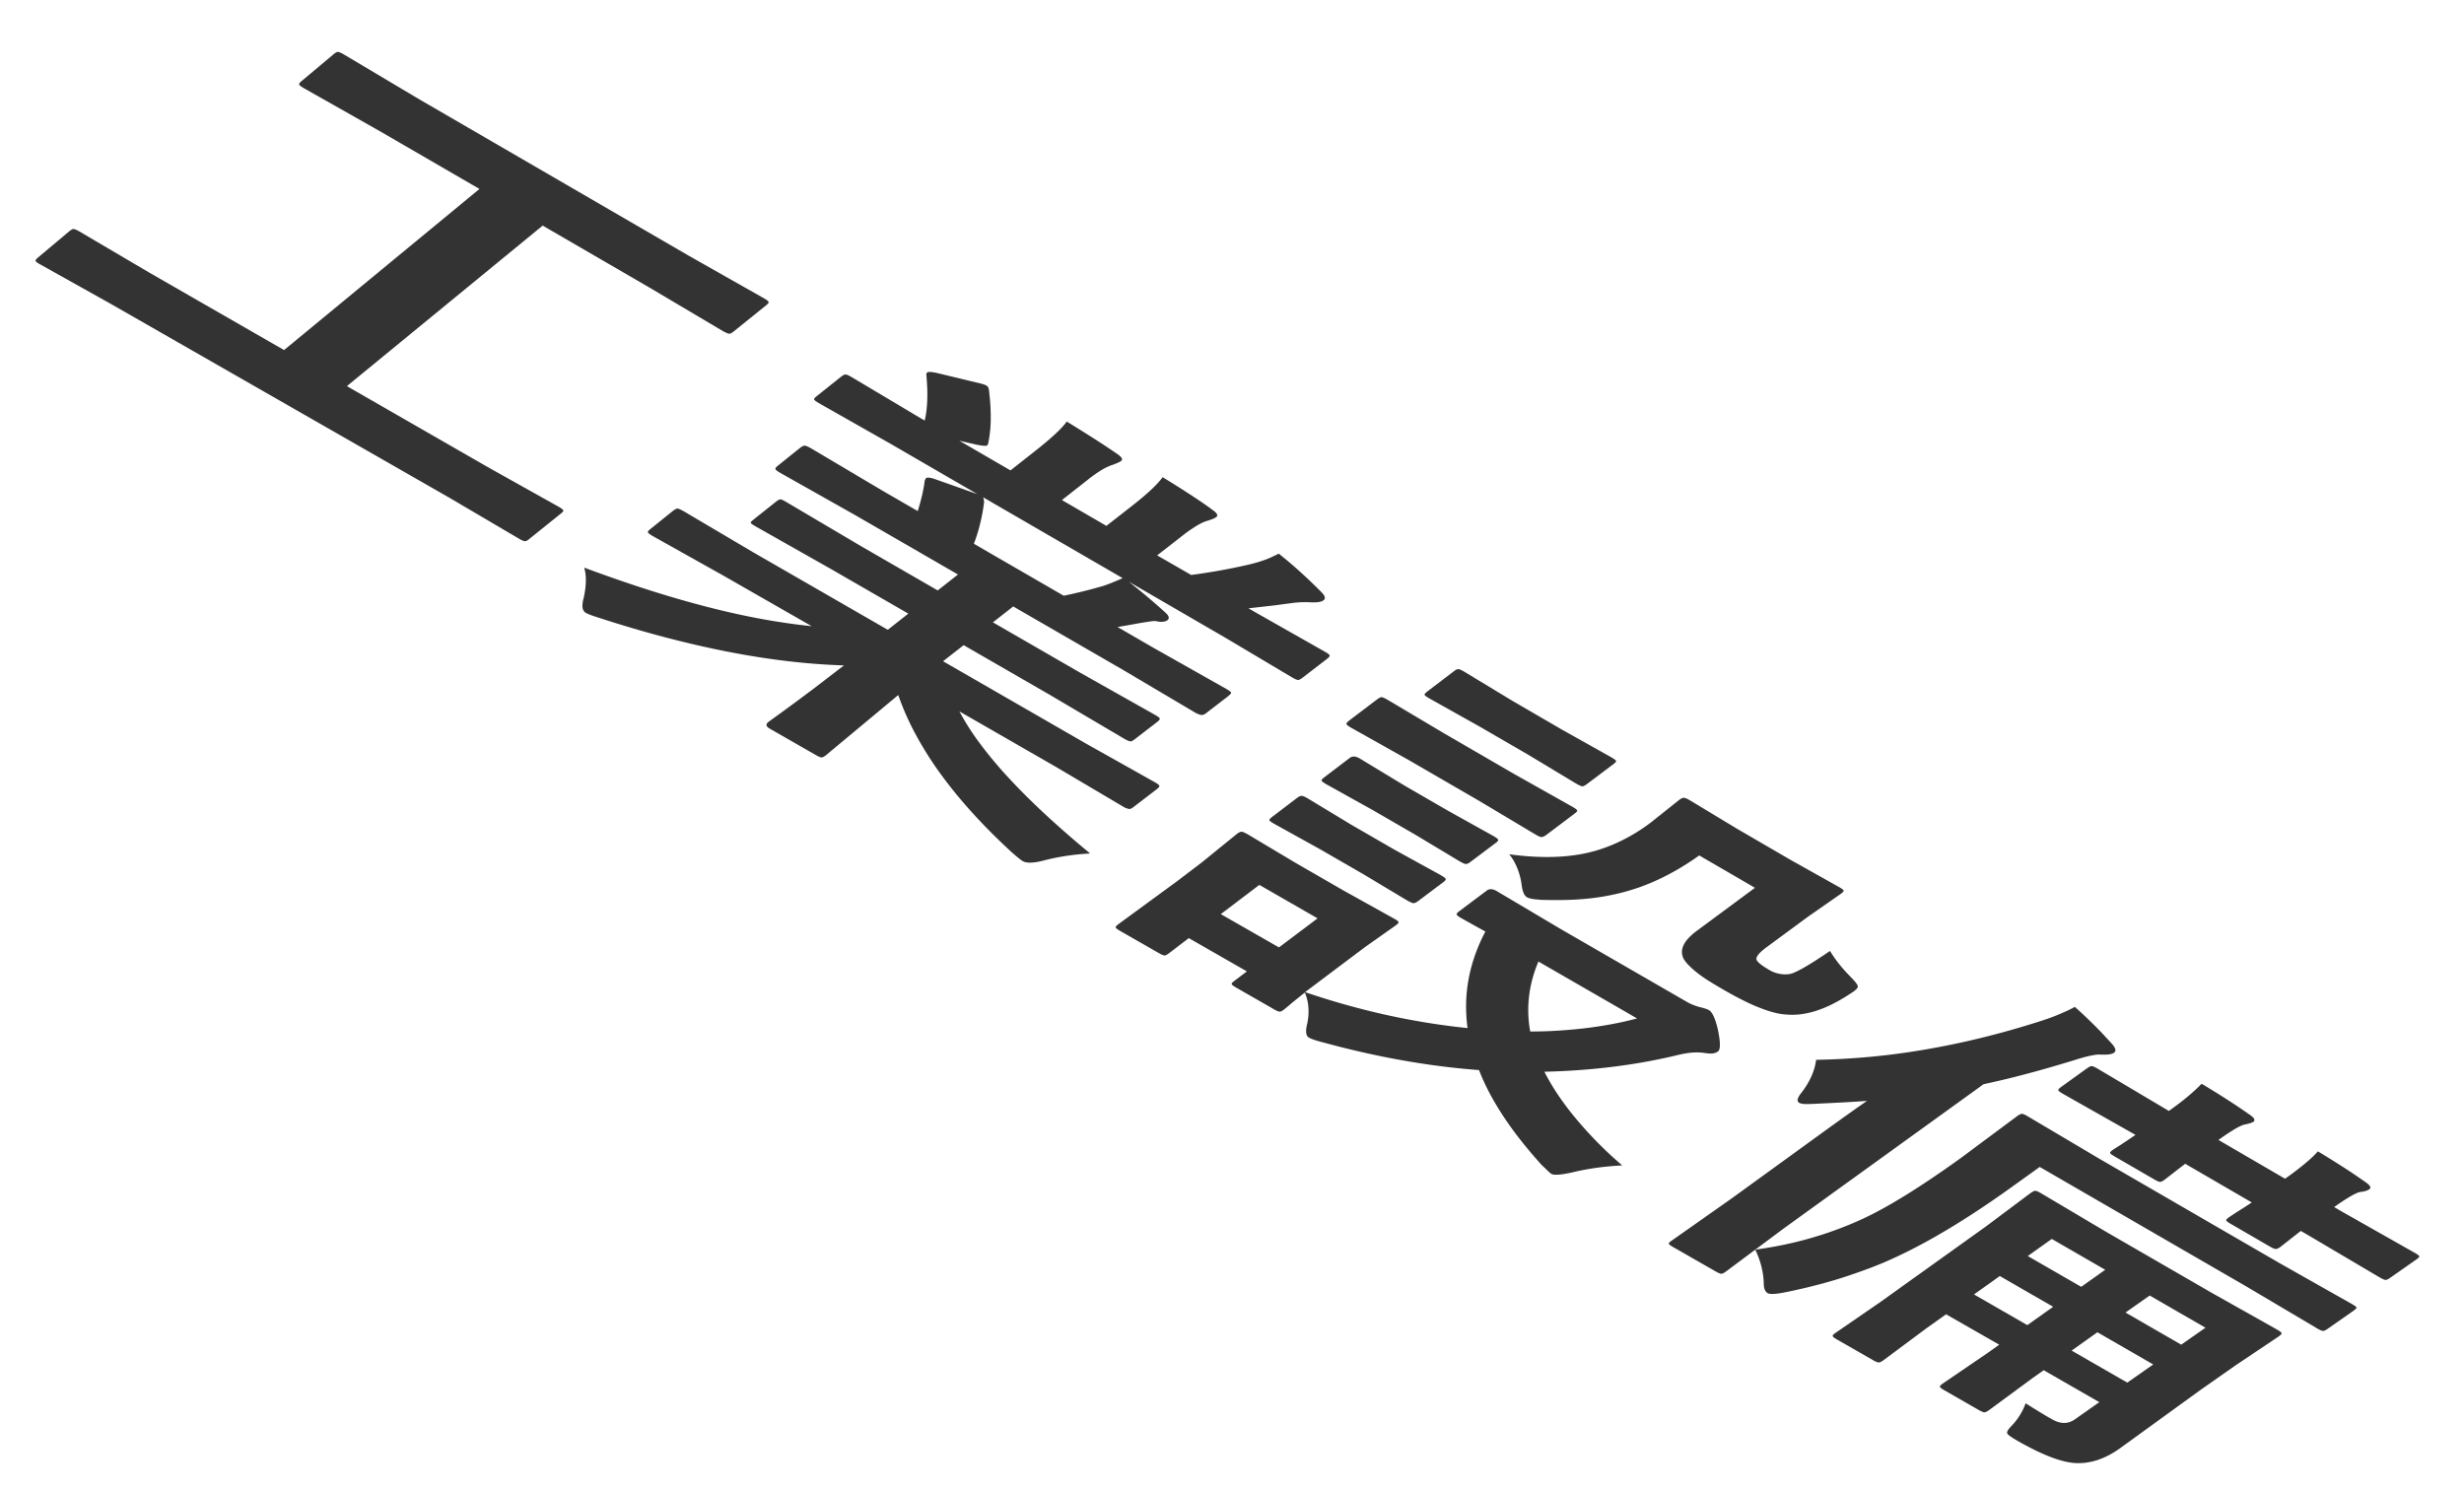 <svg xmlns="http://www.w3.org/2000/svg" width="81.413" height="49.248" viewBox="0 0 81.413 49.248">
  <path id="text-factory" d="M3.68,10.053,1.324,8.735,1.261,8.7q-.027-.018-.046-.033a.19.19,0,0,1-.028-.027.041.041,0,0,1-.011-.021.042.042,0,0,1,0-.02.113.113,0,0,1,.015-.024.279.279,0,0,1,.025-.029l.036-.033,1.028-.863q.025-.021.048-.037a.364.364,0,0,1,.042-.026A.178.178,0,0,1,2.41,7.57a.085.085,0,0,1,.03,0,.169.169,0,0,1,.032.007l.041.015.05.024.059.032L4.932,9.008l4.454,2.56,6.456-5.324L12.578,4.351,10.033,2.91,9.969,2.87q-.028-.018-.046-.033a.189.189,0,0,1-.028-.027.042.042,0,0,1-.01-.021.044.044,0,0,1,0-.02A.118.118,0,0,1,9.9,2.743a.291.291,0,0,1,.026-.029l.037-.034,1.06-.888q.025-.021.046-.036a.343.343,0,0,1,.041-.025.174.174,0,0,1,.036-.014.088.088,0,0,1,.03,0,.168.168,0,0,1,.032.007l.041.016.05.024.059.033,2.5,1.487L22.75,8.446l2.5,1.416.063.039q.027.018.045.033a.181.181,0,0,1,.028.027.04.04,0,0,1,.01.021.043.043,0,0,1,0,.02.119.119,0,0,1-.016.024.3.3,0,0,1-.027.029l-.038.033-1.075.867q-.025.02-.047.035a.351.351,0,0,1-.041.024.178.178,0,0,1-.036.013.089.089,0,0,1-.03,0,.168.168,0,0,1-.032-.007l-.041-.015-.049-.024L23.9,10.95,21.454,9.5,17.931,7.455,11.462,12.76l4.671,2.685,2.324,1.3.063.038q.027.018.047.033a.231.231,0,0,1,.03.028.062.062,0,0,1,.014.023.041.041,0,0,1,0,.02.123.123,0,0,1-.016.025.32.32,0,0,1-.028.029l-.04.034-1.044.84-.043.032a.36.36,0,0,1-.038.023.192.192,0,0,1-.033.013.1.1,0,0,1-.029,0,.128.128,0,0,1-.032-.005.367.367,0,0,1-.043-.016l-.054-.026-.065-.036-2.272-1.337Zm20.211,8.963-2.321-1.3-.067-.04q-.029-.019-.049-.035a.246.246,0,0,1-.032-.029.062.062,0,0,1-.014-.023.041.041,0,0,1,0-.02.115.115,0,0,1,.015-.024.287.287,0,0,1,.026-.028l.037-.032.746-.6q.026-.021.049-.036a.413.413,0,0,1,.044-.026.22.22,0,0,1,.038-.015.115.115,0,0,1,.033,0,.164.164,0,0,1,.032.008l.044.017.055.027.066.036,2.275,1.344,4.465,2.572.679-.534-2.545-1.468L24.939,17.38l-.062-.038a.5.5,0,0,1-.043-.031.138.138,0,0,1-.024-.025.024.024,0,0,1-.006-.018.033.033,0,0,1,.006-.016.165.165,0,0,1,.019-.022l.031-.029.043-.036.721-.574.051-.039.043-.028a.225.225,0,0,1,.035-.016.079.079,0,0,1,.027-.005.11.11,0,0,1,.028,0l.037.014.047.023.057.031,2.486,1.469,2.548,1.471.67-.526-3.41-1.97-2.46-1.387-.07-.043q-.03-.02-.05-.036a.211.211,0,0,1-.031-.028.04.04,0,0,1-.011-.021.032.032,0,0,1,0-.019.064.064,0,0,1,.01-.023.166.166,0,0,1,.022-.027.383.383,0,0,1,.034-.03l.748-.6a.581.581,0,0,1,.05-.036.326.326,0,0,1,.045-.024.175.175,0,0,1,.039-.012.1.1,0,0,1,.034,0,.164.164,0,0,1,.033.008l.044.017.055.027.066.036,2.412,1.43,1.11.642q.043-.137.078-.266t.064-.25q.028-.121.049-.234t.035-.218q0-.025.011-.046a.3.3,0,0,1,.013-.037.163.163,0,0,1,.015-.028A.088.088,0,0,1,30.6,15.8a.081.081,0,0,1,.039-.015.248.248,0,0,1,.061,0,.653.653,0,0,1,.082.015q.047.011.1.029l1.412.5-2.907-1.685L27.06,13.324l-.067-.041q-.029-.019-.049-.035a.246.246,0,0,1-.032-.029A.062.062,0,0,1,26.9,13.2a.042.042,0,0,1,0-.02.118.118,0,0,1,.016-.024.3.3,0,0,1,.027-.028l.038-.033.79-.632q.028-.022.053-.039a.459.459,0,0,1,.046-.028.234.234,0,0,1,.04-.017.113.113,0,0,1,.034-.005.164.164,0,0,1,.033.008l.044.017.055.027.066.037,2.286,1.362.125.072a2.981,2.981,0,0,0,.056-.313q.021-.166.028-.351t0-.39q-.007-.2-.027-.428a.219.219,0,0,1,0-.035.128.128,0,0,1,0-.029.082.082,0,0,1,.009-.024.067.067,0,0,1,.016-.018.091.091,0,0,1,.043-.016.355.355,0,0,1,.072,0,1.007,1.007,0,0,1,.1.012q.058.009.13.026l1.4.338.071.018.058.018.046.017.033.016a.157.157,0,0,1,.036.028.171.171,0,0,1,.027.038.229.229,0,0,1,.018.048.343.343,0,0,1,.009.058q.031.251.045.483t.012.445q0,.213-.022.407a3.6,3.6,0,0,1-.055.369q0,.021-.008.039a.282.282,0,0,1-.01.03.13.13,0,0,1-.011.022.054.054,0,0,1-.012.014.076.076,0,0,1-.037.012.393.393,0,0,1-.067,0q-.041,0-.1-.01t-.128-.022l-.586-.134,1.689.98.847-.668q.19-.15.348-.284t.285-.252q.127-.118.222-.221a2.128,2.128,0,0,0,.158-.189q.27.166.51.316t.451.286q.211.135.392.256t.333.226a.68.68,0,0,1,.083.068.231.231,0,0,1,.046.059.075.075,0,0,1,.008.05.074.074,0,0,1-.029.041.318.318,0,0,1-.042.027q-.026.014-.063.031l-.083.035-.1.039a1.039,1.039,0,0,0-.16.062,2.087,2.087,0,0,0-.19.1q-.1.062-.22.145t-.249.187l-.848.666,1.47.853.837-.654q.194-.152.354-.287t.288-.255q.128-.119.222-.223a1.945,1.945,0,0,0,.156-.191q.282.173.526.327t.451.29q.207.136.377.253t.3.216a.741.741,0,0,1,.09.072.249.249,0,0,1,.05.063.08.08,0,0,1,.01.053.077.077,0,0,1-.031.044.321.321,0,0,1-.043.028q-.026.014-.06.029l-.077.03-.093.031a1.014,1.014,0,0,0-.164.059,1.983,1.983,0,0,0-.193.1q-.1.061-.222.143t-.251.185l-.851.662L39.358,19q.246-.032.487-.07t.477-.08q.236-.043.467-.09t.458-.1q.143-.033.277-.072t.26-.084q.126-.045.243-.1t.226-.108q.184.148.364.3t.356.313q.176.159.348.324t.341.336a.637.637,0,0,1,.072.085.246.246,0,0,1,.036.072.1.1,0,0,1,0,.06.1.1,0,0,1-.036.048.273.273,0,0,1-.068.037.459.459,0,0,1-.089.024.8.8,0,0,1-.11.01q-.06,0-.131,0t-.13-.006q-.066,0-.136,0l-.142.006-.148.012-.279.036L42.155,20l-.417.048-.486.054.255.148,2.292,1.3q.035.02.061.038a.42.42,0,0,1,.043.033.135.135,0,0,1,.025.028.034.034,0,0,1,.006.022.041.041,0,0,1-.006.02.139.139,0,0,1-.019.025.379.379,0,0,1-.031.031l-.044.036-.8.615q-.025.019-.048.034a.362.362,0,0,1-.042.023.184.184,0,0,1-.036.013.091.091,0,0,1-.03,0,.168.168,0,0,1-.031-.007l-.04-.015-.048-.023-.057-.031-2.24-1.332L37.3,19.225q.162.128.318.255t.305.253q.149.126.292.251t.28.249a.615.615,0,0,1,.078.081.229.229,0,0,1,.039.07.1.1,0,0,1,0,.06.1.1,0,0,1-.037.049.235.235,0,0,1-.069.036.355.355,0,0,1-.088.017.6.6,0,0,1-.107,0,1.029,1.029,0,0,1-.126-.022.33.33,0,0,0-.061,0q-.042,0-.106.011l-.152.022-.2.033-.739.132,1.17.677,2.43,1.372.065.04q.028.018.047.033a.188.188,0,0,1,.028.027.037.037,0,0,1,.01.02.041.041,0,0,1-.005.02.127.127,0,0,1-.017.024.334.334,0,0,1-.029.029L40.588,23l-.758.583a.207.207,0,0,1-.067.035.219.219,0,0,1-.077.008A.326.326,0,0,1,39.6,23.6a.56.56,0,0,1-.1-.045l-2.378-1.408-3.644-2.106-.671.525,2.869,1.656,2.5,1.409q.037.021.065.04a.47.47,0,0,1,.046.034.147.147,0,0,1,.026.028.034.034,0,0,1,.007.023.041.041,0,0,1-.005.02.126.126,0,0,1-.017.024.331.331,0,0,1-.029.029l-.041.034-.729.562-.047.034a.413.413,0,0,1-.041.024.209.209,0,0,1-.035.014.1.1,0,0,1-.029,0,.129.129,0,0,1-.032-.005.362.362,0,0,1-.043-.015l-.054-.025-.065-.035-2.447-1.444-2.866-1.653-.68.532,4.731,2.725,2.28,1.28q.035.02.061.038a.422.422,0,0,1,.043.032.135.135,0,0,1,.025.027.034.034,0,0,1,.007.022A.04.04,0,0,1,38.3,26a.126.126,0,0,1-.017.024.33.33,0,0,1-.029.029l-.041.033-.758.581-.044.031a.375.375,0,0,1-.039.022.2.2,0,0,1-.034.013.1.1,0,0,1-.029,0,.13.13,0,0,1-.031-.005l-.041-.014L37.19,26.7l-.061-.033L34.9,25.349l-3.2-1.84a8.246,8.246,0,0,0,.669,1.049,13.776,13.776,0,0,0,.944,1.132q.54.587,1.217,1.215t1.49,1.3q-.2.01-.388.029t-.381.047q-.189.028-.374.065t-.367.084q-.129.035-.239.054a1.47,1.47,0,0,1-.2.022.746.746,0,0,1-.16-.009.375.375,0,0,1-.12-.041.57.57,0,0,1-.051-.034l-.075-.058-.1-.082-.123-.106q-.718-.659-1.311-1.313a15.232,15.232,0,0,1-1.065-1.305,11.438,11.438,0,0,1-.818-1.3,8.846,8.846,0,0,1-.569-1.29L27.29,24.957q-.024.019-.046.033a.379.379,0,0,1-.042.024.212.212,0,0,1-.037.014.118.118,0,0,1-.032,0,.168.168,0,0,1-.031-.007l-.04-.015-.048-.023-.057-.031-1.527-.875a.325.325,0,0,1-.072-.053.111.111,0,0,1-.031-.054.078.078,0,0,1,.009-.054.185.185,0,0,1,.05-.055l.048-.036.084-.062.12-.087.156-.112.525-.385.523-.39.522-.4.521-.4q-.895-.028-1.844-.139t-1.954-.306q-1-.194-2.064-.472t-2.177-.639l-.171-.054-.138-.048q-.061-.023-.106-.042a.762.762,0,0,1-.074-.036.2.2,0,0,1-.071-.068.274.274,0,0,1-.037-.1.549.549,0,0,1,0-.139,1.139,1.139,0,0,1,.033-.174q.035-.153.054-.292a2.348,2.348,0,0,0,.021-.267,1.717,1.717,0,0,0-.011-.241,1.292,1.292,0,0,0-.044-.215q1.091.407,2.106.731t1.954.566q.939.242,1.8.4t1.655.238Zm12.48.369q.056-.014.13-.039t.163-.06q.09-.035.2-.081t.229-.1l-4.619-2.677a.092.092,0,0,1,.015.023.215.215,0,0,1,.012.035.449.449,0,0,1,.009.046q0,.026.006.057-.023.185-.056.364t-.075.351q-.042.173-.094.339t-.113.326l2.969,1.718.288-.062.3-.071.314-.079ZM53.6,38.512q-.225.012-.441.032t-.422.049q-.206.029-.4.066t-.384.083q-.141.031-.255.05t-.2.025a.86.86,0,0,1-.146,0,.234.234,0,0,1-.091-.024.352.352,0,0,1-.045-.033q-.028-.023-.067-.06l-.089-.087L50.94,38.5q-.373-.412-.69-.814t-.575-.794q-.259-.392-.461-.775a7.159,7.159,0,0,1-.346-.755q-.622-.047-1.253-.127t-1.273-.194q-.642-.114-1.293-.261t-1.314-.328q-.088-.022-.163-.043t-.136-.042q-.061-.021-.109-.041a.775.775,0,0,1-.082-.04.154.154,0,0,1-.058-.059.254.254,0,0,1-.028-.095.571.571,0,0,1,0-.13,1.237,1.237,0,0,1,.031-.165,2.1,2.1,0,0,0,.041-.279,1.768,1.768,0,0,0,0-.266,1.579,1.579,0,0,0-.039-.253,1.523,1.523,0,0,0-.079-.24l-.148.118-.137.111-.126.1-.115.1-.068.056-.05.041-.032.027-.015.012q-.025.019-.047.032a.356.356,0,0,1-.041.022.181.181,0,0,1-.035.012.091.091,0,0,1-.029,0,.168.168,0,0,1-.031-.007l-.039-.015-.048-.023-.056-.031-1.251-.717-.064-.039q-.028-.018-.046-.033a.184.184,0,0,1-.028-.026.036.036,0,0,1-.01-.02.039.039,0,0,1,0-.019.114.114,0,0,1,.016-.023.291.291,0,0,1,.027-.027l.038-.031.421-.318-1.92-1.1-.655.5q-.026.02-.049.034a.387.387,0,0,1-.043.024.19.19,0,0,1-.036.013.089.089,0,0,1-.03,0,.166.166,0,0,1-.031-.007l-.041-.016-.051-.024-.06-.033-1.256-.719-.069-.042q-.03-.019-.051-.035a.252.252,0,0,1-.032-.029.058.058,0,0,1-.014-.022.039.039,0,0,1,.005-.019.123.123,0,0,1,.017-.024.326.326,0,0,1,.029-.028l.04-.033,1.953-1.43.813-.619,1.151-.935a.589.589,0,0,1,.05-.035.332.332,0,0,1,.045-.023.179.179,0,0,1,.039-.012.1.1,0,0,1,.034,0,.164.164,0,0,1,.032.008l.043.017.054.026.064.035,1.6.955,1.579.91,1.662.924.061.037a.528.528,0,0,1,.043.031.169.169,0,0,1,.026.026.036.036,0,0,1,.009.02.04.04,0,0,1-.005.019.126.126,0,0,1-.017.024.334.334,0,0,1-.029.028l-.041.033-1.017.718-1.98,1.488q.67.228,1.34.416t1.341.337q.671.148,1.343.257t1.345.178a5.236,5.236,0,0,1-.048-.817,5.036,5.036,0,0,1,.082-.8,5.228,5.228,0,0,1,.212-.793,5.828,5.828,0,0,1,.342-.78l-.808-.449-.061-.038a.457.457,0,0,1-.044-.033.167.167,0,0,1-.027-.029.049.049,0,0,1-.01-.024.04.04,0,0,1,.006-.019.127.127,0,0,1,.017-.024.335.335,0,0,1,.029-.028l.041-.033.907-.68a.211.211,0,0,1,.068-.034.222.222,0,0,1,.077-.008.325.325,0,0,1,.086.018.553.553,0,0,1,.095.044l2.136,1.267L55.7,33.087q.052.03.1.056t.108.05q.055.023.111.043t.114.037l.112.028.092.027q.041.013.073.026a.446.446,0,0,1,.053.025.29.29,0,0,1,.083.078.724.724,0,0,1,.077.134,1.641,1.641,0,0,1,.072.19q.035.109.066.246.032.156.049.279a1.687,1.687,0,0,1,.017.213.552.552,0,0,1-.015.146.142.142,0,0,1-.047.08.34.34,0,0,1-.082.044.453.453,0,0,1-.1.024.676.676,0,0,1-.117,0,1.041,1.041,0,0,1-.134-.015,1.49,1.49,0,0,0-.178-.017,1.947,1.947,0,0,0-.2,0q-.1.006-.213.023t-.231.043q-.522.128-1.064.228t-1.1.171q-.56.071-1.14.114t-1.178.057a7.355,7.355,0,0,0,.449.761,9.482,9.482,0,0,0,.577.768q.32.386.7.776T53.6,38.512Zm.492-4.856-3.261-1.881a4.531,4.531,0,0,0-.2.578,4.067,4.067,0,0,0-.11.578,3.873,3.873,0,0,0-.024.578,3.943,3.943,0,0,0,.063.578q.471,0,.928-.029t.9-.081q.441-.054.867-.133T54.09,33.655ZM43.534,30.348,41.61,29.242l-1.274.966,1.922,1.1Zm6.334-2.118q.376.052.728.074t.678.015q.326-.007.627-.043a5.169,5.169,0,0,0,.577-.1,5.029,5.029,0,0,0,.534-.157,5.325,5.325,0,0,0,.523-.219,5.824,5.824,0,0,0,.513-.28q.254-.155.5-.342l.938-.747a.55.55,0,0,1,.049-.033.318.318,0,0,1,.044-.022.177.177,0,0,1,.039-.011.105.105,0,0,1,.034,0,.163.163,0,0,1,.032.008l.043.017.054.026.064.036,1.535.927,1.774,1.032,1.615.905.064.039q.028.018.046.033a.178.178,0,0,1,.028.027.035.035,0,0,1,.009.02.041.041,0,0,1-.006.019.122.122,0,0,1-.017.023.31.31,0,0,1-.028.027l-.039.031-1.1.767-1.365,1.006q-.088.065-.152.122a.97.97,0,0,0-.105.107.373.373,0,0,0-.058.092.141.141,0,0,0-.011.078.193.193,0,0,0,.04.067.63.63,0,0,0,.084.08q.053.043.128.093t.171.106a1.13,1.13,0,0,0,.157.076,1.028,1.028,0,0,0,.162.048,1.013,1.013,0,0,0,.167.021,1.083,1.083,0,0,0,.172-.007.764.764,0,0,0,.19-.062q.12-.053.288-.148t.387-.235q.218-.139.485-.321.066.11.142.219t.162.217q.086.108.182.215t.2.212q.053.054.094.1t.07.082a.616.616,0,0,1,.045.065.173.173,0,0,1,.021.047.084.084,0,0,1,0,.038.156.156,0,0,1-.023.041.324.324,0,0,1-.04.044.643.643,0,0,1-.058.048l-.023.016-.037.025-.051.034-.065.042a5.408,5.408,0,0,1-.549.316,3.832,3.832,0,0,1-.522.215,2.8,2.8,0,0,1-.5.114,2.2,2.2,0,0,1-.469.013,2.04,2.04,0,0,1-.4-.061,3.9,3.9,0,0,1-.482-.156q-.261-.1-.561-.25t-.639-.345q-.277-.16-.5-.3t-.386-.269A2.774,2.774,0,0,1,55.8,31.9a1.006,1.006,0,0,1-.162-.2.5.5,0,0,1-.065-.225.513.513,0,0,1,.049-.231.92.92,0,0,1,.163-.238,1.93,1.93,0,0,1,.277-.244l1.924-1.424-1.842-1.069q-.322.231-.648.424t-.659.351q-.332.157-.669.277a6.884,6.884,0,0,1-.68.2q-.268.065-.553.112t-.585.073q-.3.027-.617.034t-.649,0q-.124,0-.225-.009t-.18-.018a1.105,1.105,0,0,1-.136-.027.392.392,0,0,1-.091-.036.218.218,0,0,1-.063-.057.4.4,0,0,1-.051-.091.775.775,0,0,1-.038-.124,1.446,1.446,0,0,1-.026-.158,2.25,2.25,0,0,0-.055-.268,2.127,2.127,0,0,0-.2-.5A2.222,2.222,0,0,0,49.868,28.23Zm-2.151-3.994,2.319,1.345,1.93,1.086.061.038q.027.018.045.033a.214.214,0,0,1,.029.027.057.057,0,0,1,.013.022.041.041,0,0,1-.005.019.119.119,0,0,1-.017.023.3.3,0,0,1-.028.027l-.039.031-.928.7a.622.622,0,0,1-.052.035.372.372,0,0,1-.047.024.217.217,0,0,1-.042.013.13.13,0,0,1-.037,0,.109.109,0,0,1-.028-.005l-.038-.014-.049-.024-.06-.033-1.877-1.121L46.551,25.12l-1.92-1.078q-.037-.022-.065-.04a.466.466,0,0,1-.045-.034.145.145,0,0,1-.026-.028.034.034,0,0,1-.007-.023.041.041,0,0,1,.005-.02.128.128,0,0,1,.017-.024.339.339,0,0,1,.029-.029l.041-.034.923-.7q.025-.019.048-.033a.365.365,0,0,1,.042-.023.186.186,0,0,1,.036-.013.092.092,0,0,1,.03,0,.166.166,0,0,1,.032.007l.041.016.051.025.061.034Zm2.262-1.072,1.624.944,1.638.918.065.04q.028.019.048.034a.23.23,0,0,1,.031.028.057.057,0,0,1,.013.023.041.041,0,0,1-.005.019.12.12,0,0,1-.017.023.305.305,0,0,1-.028.027l-.039.032-.875.658q-.027.02-.051.035a.406.406,0,0,1-.044.024.2.2,0,0,1-.037.013.09.09,0,0,1-.03,0,.164.164,0,0,1-.032-.008l-.043-.017-.054-.026-.064-.036-1.585-.954L48.87,24l-1.651-.925-.065-.04q-.028-.018-.047-.033a.185.185,0,0,1-.028-.027.037.037,0,0,1-.01-.021.041.041,0,0,1,.006-.02.13.13,0,0,1,.018-.024.34.34,0,0,1,.03-.029l.042-.034.871-.664q.025-.019.048-.034a.37.37,0,0,1,.042-.023.186.186,0,0,1,.036-.013.092.092,0,0,1,.03,0,.165.165,0,0,1,.032.007l.042.016.051.025.061.034Zm-3.566,2.8,1.41.816,1.52.846.068.042q.029.019.049.035a.2.2,0,0,1,.03.028.037.037,0,0,1,.01.021.029.029,0,0,1,0,.019.069.069,0,0,1-.012.023.2.2,0,0,1-.025.027.46.46,0,0,1-.038.031l-.841.632a.537.537,0,0,1-.048.033.311.311,0,0,1-.043.022.175.175,0,0,1-.038.011.1.1,0,0,1-.034,0,.164.164,0,0,1-.032-.008l-.043-.017-.053-.026-.064-.035-1.468-.882-1.408-.814-1.54-.857-.062-.038q-.027-.018-.045-.033a.217.217,0,0,1-.029-.027.058.058,0,0,1-.013-.022.041.041,0,0,1,.005-.019.118.118,0,0,1,.016-.023.3.3,0,0,1,.027-.027l.038-.031.837-.637A.222.222,0,0,1,44.736,25a.321.321,0,0,1,.088.017.534.534,0,0,1,.1.045ZM44.68,27.273l1.408.813,1.523.838.068.042q.029.019.049.035a.2.2,0,0,1,.029.027.036.036,0,0,1,.01.02.037.037,0,0,1,0,.021.094.094,0,0,1-.015.025.244.244,0,0,1-.028.029q-.017.016-.041.033l-.824.619a.6.6,0,0,1-.051.034.336.336,0,0,1-.045.023.182.182,0,0,1-.039.012.1.1,0,0,1-.034,0,.164.164,0,0,1-.032-.008l-.043-.017-.053-.026L46.5,29.76l-1.465-.878-1.406-.811-1.538-.853-.062-.038q-.027-.017-.045-.032a.217.217,0,0,1-.029-.027.058.058,0,0,1-.013-.022.04.04,0,0,1,.005-.019.126.126,0,0,1,.017-.024.332.332,0,0,1,.029-.029l.041-.033.82-.624a.547.547,0,0,1,.048-.033.336.336,0,0,1,.044-.023.2.2,0,0,1,.04-.012.132.132,0,0,1,.036,0,.109.109,0,0,1,.028.005l.039.014.049.024.06.033Zm22.249,19.1.263.165.234.144.206.124.178.1a.956.956,0,0,0,.2.088.661.661,0,0,0,.191.029.573.573,0,0,0,.182-.03.67.67,0,0,0,.173-.089l.808-.568-1.838-1.056-.375.265-1.437,1.059-.048.031a.406.406,0,0,1-.043.022.228.228,0,0,1-.037.013.124.124,0,0,1-.032,0l-.03-.007-.038-.014-.047-.022-.055-.03-1.15-.659-.062-.038a.437.437,0,0,1-.043-.032.134.134,0,0,1-.025-.027.031.031,0,0,1-.006-.021.025.025,0,0,1,0-.016.1.1,0,0,1,.016-.021.3.3,0,0,1,.028-.026l.041-.031,1.5-1.023.374-.266L64.3,43.432l-.64.456-1.438,1.069-.048.031a.406.406,0,0,1-.043.022.226.226,0,0,1-.037.013.123.123,0,0,1-.032,0l-.03-.007L62,45.006l-.047-.022-.055-.03-1.213-.695-.059-.036a.4.4,0,0,1-.041-.031.125.125,0,0,1-.023-.026.031.031,0,0,1-.006-.021.025.025,0,0,1,0-.016.1.1,0,0,1,.016-.021.3.3,0,0,1,.028-.026l.041-.031,1.5-1.033,3.475-2.488,1.47-1.1.054-.036a.486.486,0,0,1,.047-.026.251.251,0,0,1,.04-.015.12.12,0,0,1,.033,0,.165.165,0,0,1,.031.007l.04.016.05.024.059.033L69.577,40.7l3.494,2.019,2.179,1.226.062.038a.432.432,0,0,1,.043.033.132.132,0,0,1,.025.027.03.03,0,0,1,.006.021.039.039,0,0,1-.007.019.14.14,0,0,1-.02.024.385.385,0,0,1-.032.029l-.045.034-1.4.938-1.181.828-2.682,1.944a3.075,3.075,0,0,1-.369.223,2.434,2.434,0,0,1-.368.152,2.06,2.06,0,0,1-.368.081,1.917,1.917,0,0,1-.367.011,2.138,2.138,0,0,1-.378-.065,3.845,3.845,0,0,1-.443-.145q-.238-.093-.508-.226t-.574-.307q-.077-.044-.136-.082t-.1-.068a.5.5,0,0,1-.063-.054.094.094,0,0,1-.026-.039.073.073,0,0,1,0-.041.212.212,0,0,1,.024-.054.566.566,0,0,1,.048-.067q.03-.036.072-.079a2.23,2.23,0,0,0,.147-.17,2.112,2.112,0,0,0,.127-.181,2.059,2.059,0,0,0,.106-.192A2.085,2.085,0,0,0,66.929,46.372Zm1.52-1.741,1.839,1.058.857-.6L69.3,44.026Zm-3.226-1.856,1.762,1.014.854-.606-1.763-1.016Zm7.648,1.1-1.843-1.064-.8.562,1.842,1.062ZM67,41.507l1.765,1.018.794-.564-1.766-1.019Zm-6.995-6.484q.892-.016,1.795-.1t1.818-.242q.915-.156,1.842-.383t1.867-.525q.182-.057.35-.116T68,33.533q.153-.062.292-.127t.263-.132q.169.149.328.3t.31.3q.15.148.292.3t.273.294a.927.927,0,0,1,.087.108.349.349,0,0,1,.045.089.125.125,0,0,1,0,.07.094.094,0,0,1-.038.051.261.261,0,0,1-.068.034.533.533,0,0,1-.094.022,1.032,1.032,0,0,1-.12.01q-.066,0-.146,0a.779.779,0,0,0-.144,0q-.085.009-.2.033t-.25.061q-.138.038-.3.09-.422.129-.821.244t-.772.213q-.374.1-.724.183t-.675.153L58.93,40.6l-1.91,1.424-.048.032a.4.4,0,0,1-.042.022.224.224,0,0,1-.037.013.123.123,0,0,1-.032,0l-.03-.007-.039-.015-.047-.022-.055-.03-1.416-.811-.059-.036a.515.515,0,0,1-.042-.03.162.162,0,0,1-.026-.025.034.034,0,0,1-.009-.019.038.038,0,0,1,.006-.019.124.124,0,0,1,.017-.023.33.33,0,0,1,.029-.027L55.231,41l1.975-1.39,2.758-2,.522-.378.461-.331.4-.284.339-.237-.315.022-.4.024-.481.025-.564.027q-.1.005-.173.005t-.138,0a.734.734,0,0,1-.1-.015.25.25,0,0,1-.069-.025.1.1,0,0,1-.042-.044.108.108,0,0,1-.008-.062.266.266,0,0,1,.027-.08.686.686,0,0,1,.062-.1,3.1,3.1,0,0,0,.2-.281,2.476,2.476,0,0,0,.154-.282,2.057,2.057,0,0,0,.107-.283A1.806,1.806,0,0,0,60.006,35.023Zm7.39,3.54-.962.69q-.523.375-1.022.706t-.971.616q-.473.286-.921.527t-.871.438q-.425.2-.873.368t-.919.32q-.47.148-.964.272t-1.009.225q-.1.017-.173.025t-.138.01a.607.607,0,0,1-.1-.006.2.2,0,0,1-.068-.021.2.2,0,0,1-.052-.044.251.251,0,0,1-.039-.063.4.4,0,0,1-.025-.083.669.669,0,0,1-.011-.1,2.432,2.432,0,0,0-.02-.283,2.6,2.6,0,0,0-.053-.286,2.867,2.867,0,0,0-.087-.288q-.052-.144-.121-.29.468-.064.92-.157t.888-.218q.436-.124.856-.278t.825-.338q.318-.144.683-.343t.778-.454q.413-.255.875-.566t.972-.678l1.852-1.378.054-.036a.486.486,0,0,1,.047-.026.252.252,0,0,1,.04-.015.12.12,0,0,1,.033,0,.167.167,0,0,1,.031.007l.039.015.047.023.055.031,2.4,1.422,5.947,3.445,2.383,1.347.059.036q.026.017.043.031a.2.2,0,0,1,.028.026.052.052,0,0,1,.012.021.058.058,0,0,1-.01.021.176.176,0,0,1-.022.025.432.432,0,0,1-.034.03l-.046.034-.837.585-.052.034a.46.46,0,0,1-.046.024.246.246,0,0,1-.039.014.124.124,0,0,1-.033,0,.165.165,0,0,1-.031-.007l-.04-.015-.049-.024-.058-.032-2.329-1.38Zm5.348-2.75q.233.14.45.274t.418.264q.2.129.385.254t.353.243a.68.68,0,0,1,.085.069.223.223,0,0,1,.046.06.072.072,0,0,1,.007.051.078.078,0,0,1-.033.042.243.243,0,0,1-.042.023.6.6,0,0,1-.061.023l-.079.022-.1.022a.65.65,0,0,0-.132.046,2.03,2.03,0,0,0-.181.094q-.1.059-.229.143t-.278.191l-.052.037,2.2,1.281.065-.046q.168-.119.315-.232t.275-.219q.128-.107.235-.207t.195-.2q.226.135.437.267t.409.259q.2.128.381.251t.353.244a.785.785,0,0,1,.092.073.254.254,0,0,1,.051.063.075.075,0,0,1,.01.052.073.073,0,0,1-.032.042.372.372,0,0,1-.054.031.506.506,0,0,1-.065.025.707.707,0,0,1-.075.019q-.04.008-.086.013a.471.471,0,0,0-.125.036,1.679,1.679,0,0,0-.178.088q-.1.057-.231.14t-.284.192l-.065.046.279.162,2.4,1.359.059.036a.493.493,0,0,1,.042.031.154.154,0,0,1,.025.025.033.033,0,0,1,.008.019.04.04,0,0,1-.006.018.123.123,0,0,1-.017.022.315.315,0,0,1-.029.026l-.04.03-.874.612-.049.032a.39.39,0,0,1-.043.022.2.2,0,0,1-.036.012.1.1,0,0,1-.03,0,.167.167,0,0,1-.031-.007l-.039-.015-.047-.022-.055-.03L76.3,40.839l-.279-.162-.679.533a.565.565,0,0,1-.049.031.329.329,0,0,1-.044.021.184.184,0,0,1-.039.01.107.107,0,0,1-.033,0,.164.164,0,0,1-.032-.007l-.042-.016-.052-.026-.062-.035-1.3-.754-.059-.036a.5.5,0,0,1-.042-.031.157.157,0,0,1-.025-.025.033.033,0,0,1-.008-.019.04.04,0,0,1,.006-.018.121.121,0,0,1,.017-.022.312.312,0,0,1,.028-.026l.04-.03.028-.019.052-.035.076-.05.1-.066.125-.078.125-.08.125-.081.124-.082-2.2-1.278-.685.531-.049.032a.381.381,0,0,1-.042.022.193.193,0,0,1-.036.012.094.094,0,0,1-.03,0,.165.165,0,0,1-.031-.007l-.04-.016-.05-.024-.059-.033-1.315-.762-.063-.039q-.027-.018-.045-.032a.173.173,0,0,1-.027-.026.034.034,0,0,1-.009-.02.04.04,0,0,1,.006-.019.12.12,0,0,1,.017-.023.31.31,0,0,1,.028-.026l.04-.03.028-.019.053-.034.078-.049.1-.064.119-.079.121-.081.123-.083.126-.085-.034-.02-2.374-1.344-.06-.037q-.026-.017-.044-.032a.2.2,0,0,1-.028-.027.054.054,0,0,1-.012-.022.04.04,0,0,1,.006-.019.12.12,0,0,1,.017-.023.309.309,0,0,1,.028-.027l.04-.031.867-.624.049-.032a.379.379,0,0,1,.042-.022.192.192,0,0,1,.036-.012.094.094,0,0,1,.03,0,.165.165,0,0,1,.031.007l.041.016.05.024.059.033,2.359,1.4.039-.028q.174-.124.326-.241t.282-.227q.13-.11.239-.212T72.744,35.814Z" fill="#333"/>
</svg>
